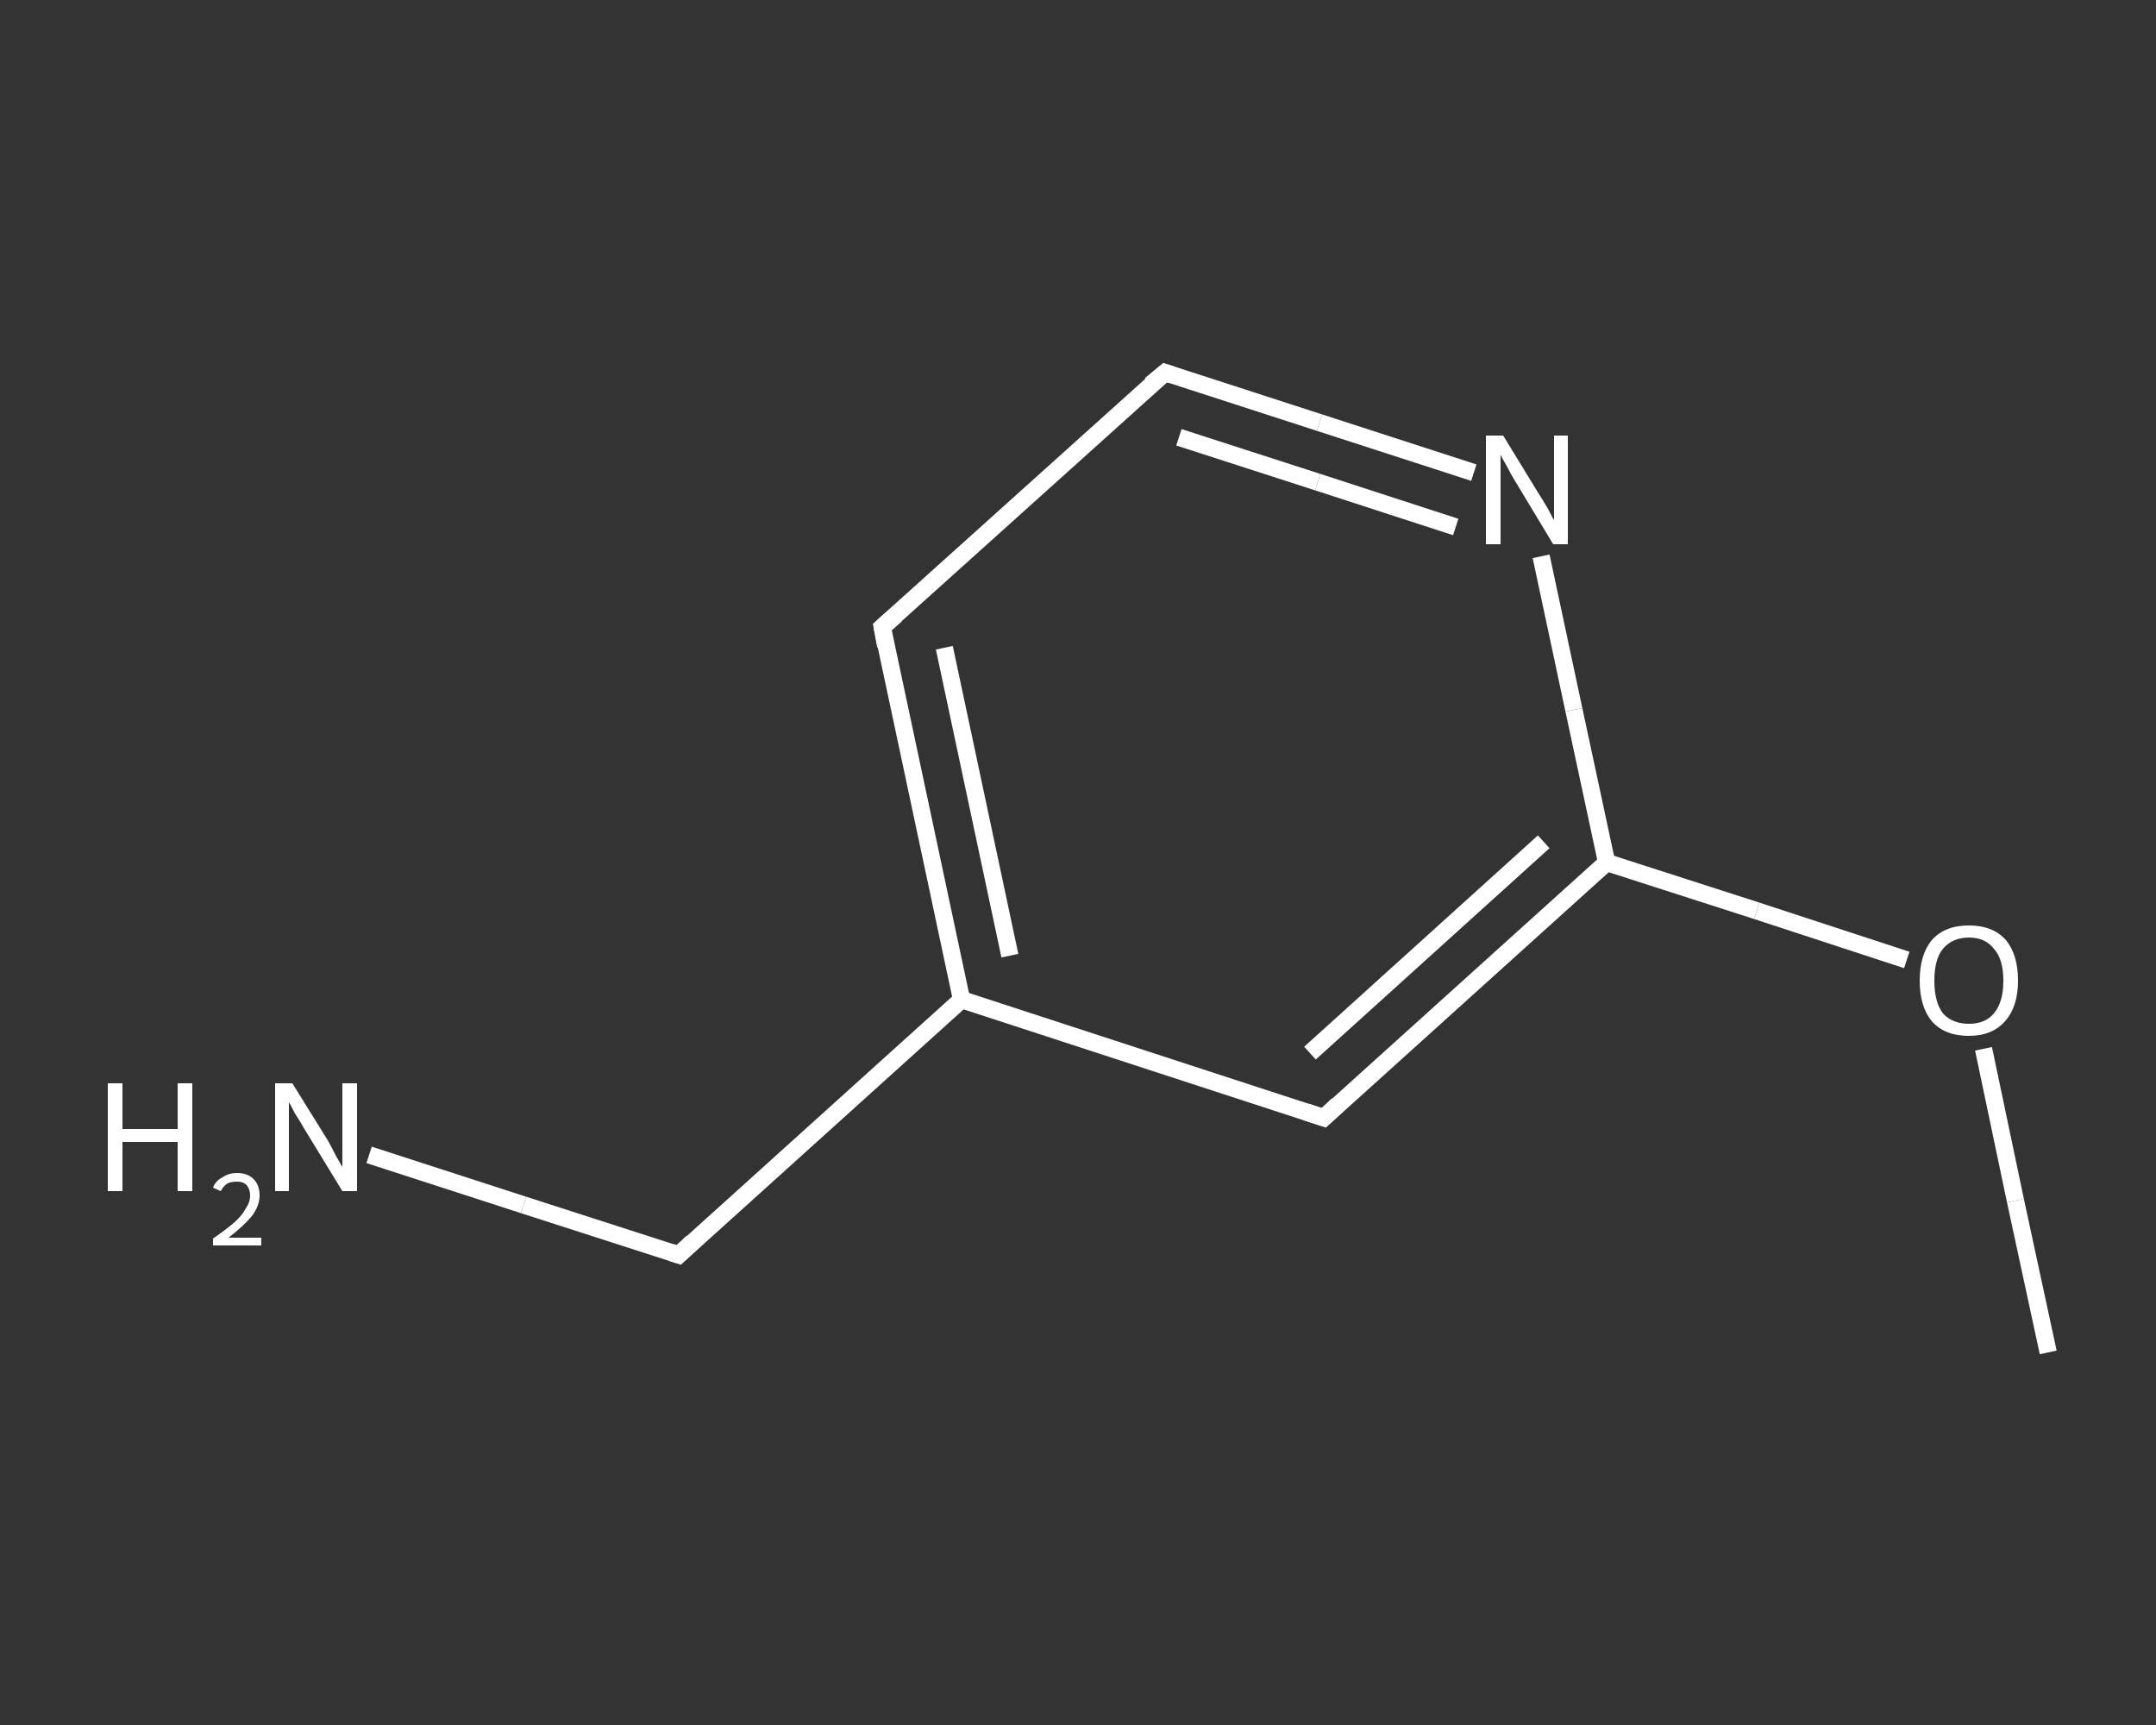 <?xml version='1.0' encoding='iso-8859-1'?>
<svg version='1.1' baseProfile='full'
              xmlns='http://www.w3.org/2000/svg'
                      xmlns:rdkit='http://www.rdkit.org/xml'
                      xmlns:xlink='http://www.w3.org/1999/xlink'
                  xml:space='preserve'
width='250px' height='200px' viewBox='0 0 250 200'>
<rect x="0" y="0" width="250" height="200" fill="#333333" stroke="none"/>
<!-- END OF HEADER -->
<rect style='opacity:1.0;fill:transparent;stroke:none' width='250.0' height='200.0' x='0.0' y='0.0'> </rect>
<path class='bond-0 atom-0 atom-1' d='M 237.5,156.8 L 233.7,139.2' style='fill:none;fill-rule:evenodd;stroke:#FFFFFF;stroke-width:2.0px;stroke-linecap:butt;stroke-linejoin:miter;stroke-opacity:1' />
<path class='bond-0 atom-0 atom-1' d='M 233.7,139.2 L 230.0,121.6' style='fill:none;fill-rule:evenodd;stroke:#FFFFFF;stroke-width:2.0px;stroke-linecap:butt;stroke-linejoin:miter;stroke-opacity:1' />
<path class='bond-1 atom-1 atom-2' d='M 221.1,111.3 L 203.7,105.6' style='fill:none;fill-rule:evenodd;stroke:#FFFFFF;stroke-width:2.0px;stroke-linecap:butt;stroke-linejoin:miter;stroke-opacity:1' />
<path class='bond-1 atom-1 atom-2' d='M 203.7,105.6 L 186.3,100.0' style='fill:none;fill-rule:evenodd;stroke:#FFFFFF;stroke-width:2.0px;stroke-linecap:butt;stroke-linejoin:miter;stroke-opacity:1' />
<path class='bond-2 atom-2 atom-3' d='M 186.3,100.0 L 153.5,129.6' style='fill:none;fill-rule:evenodd;stroke:#FFFFFF;stroke-width:2.0px;stroke-linecap:butt;stroke-linejoin:miter;stroke-opacity:1' />
<path class='bond-2 atom-2 atom-3' d='M 179.0,97.6 L 151.9,122.1' style='fill:none;fill-rule:evenodd;stroke:#FFFFFF;stroke-width:2.0px;stroke-linecap:butt;stroke-linejoin:miter;stroke-opacity:1' />
<path class='bond-3 atom-3 atom-4' d='M 153.5,129.6 L 111.5,115.9' style='fill:none;fill-rule:evenodd;stroke:#FFFFFF;stroke-width:2.0px;stroke-linecap:butt;stroke-linejoin:miter;stroke-opacity:1' />
<path class='bond-4 atom-4 atom-5' d='M 111.5,115.9 L 78.7,145.5' style='fill:none;fill-rule:evenodd;stroke:#FFFFFF;stroke-width:2.0px;stroke-linecap:butt;stroke-linejoin:miter;stroke-opacity:1' />
<path class='bond-5 atom-5 atom-6' d='M 78.7,145.5 L 60.7,139.7' style='fill:none;fill-rule:evenodd;stroke:#FFFFFF;stroke-width:2.0px;stroke-linecap:butt;stroke-linejoin:miter;stroke-opacity:1' />
<path class='bond-5 atom-5 atom-6' d='M 60.7,139.7 L 42.8,133.9' style='fill:none;fill-rule:evenodd;stroke:#FFFFFF;stroke-width:2.0px;stroke-linecap:butt;stroke-linejoin:miter;stroke-opacity:1' />
<path class='bond-6 atom-4 atom-7' d='M 111.5,115.9 L 102.3,72.7' style='fill:none;fill-rule:evenodd;stroke:#FFFFFF;stroke-width:2.0px;stroke-linecap:butt;stroke-linejoin:miter;stroke-opacity:1' />
<path class='bond-6 atom-4 atom-7' d='M 117.1,110.8 L 109.5,75.1' style='fill:none;fill-rule:evenodd;stroke:#FFFFFF;stroke-width:2.0px;stroke-linecap:butt;stroke-linejoin:miter;stroke-opacity:1' />
<path class='bond-7 atom-7 atom-8' d='M 102.3,72.7 L 135.1,43.2' style='fill:none;fill-rule:evenodd;stroke:#FFFFFF;stroke-width:2.0px;stroke-linecap:butt;stroke-linejoin:miter;stroke-opacity:1' />
<path class='bond-8 atom-8 atom-9' d='M 135.1,43.2 L 153.0,49.0' style='fill:none;fill-rule:evenodd;stroke:#FFFFFF;stroke-width:2.0px;stroke-linecap:butt;stroke-linejoin:miter;stroke-opacity:1' />
<path class='bond-8 atom-8 atom-9' d='M 153.0,49.0 L 170.9,54.8' style='fill:none;fill-rule:evenodd;stroke:#FFFFFF;stroke-width:2.0px;stroke-linecap:butt;stroke-linejoin:miter;stroke-opacity:1' />
<path class='bond-8 atom-8 atom-9' d='M 136.7,50.7 L 152.8,55.9' style='fill:none;fill-rule:evenodd;stroke:#FFFFFF;stroke-width:2.0px;stroke-linecap:butt;stroke-linejoin:miter;stroke-opacity:1' />
<path class='bond-8 atom-8 atom-9' d='M 152.8,55.9 L 168.8,61.1' style='fill:none;fill-rule:evenodd;stroke:#FFFFFF;stroke-width:2.0px;stroke-linecap:butt;stroke-linejoin:miter;stroke-opacity:1' />
<path class='bond-9 atom-9 atom-2' d='M 178.7,64.5 L 182.5,82.3' style='fill:none;fill-rule:evenodd;stroke:#FFFFFF;stroke-width:2.0px;stroke-linecap:butt;stroke-linejoin:miter;stroke-opacity:1' />
<path class='bond-9 atom-9 atom-2' d='M 182.5,82.3 L 186.3,100.0' style='fill:none;fill-rule:evenodd;stroke:#FFFFFF;stroke-width:2.0px;stroke-linecap:butt;stroke-linejoin:miter;stroke-opacity:1' />
<path d='M 155.1,128.1 L 153.5,129.6 L 151.4,128.9' style='fill:none;stroke:#FFFFFF;stroke-width:2.0px;stroke-linecap:butt;stroke-linejoin:miter;stroke-opacity:1;' />
<path d='M 80.3,144.0 L 78.7,145.5 L 77.8,145.2' style='fill:none;stroke:#FFFFFF;stroke-width:2.0px;stroke-linecap:butt;stroke-linejoin:miter;stroke-opacity:1;' />
<path d='M 102.7,74.9 L 102.3,72.7 L 103.9,71.3' style='fill:none;stroke:#FFFFFF;stroke-width:2.0px;stroke-linecap:butt;stroke-linejoin:miter;stroke-opacity:1;' />
<path d='M 133.4,44.6 L 135.1,43.2 L 136.0,43.5' style='fill:none;stroke:#FFFFFF;stroke-width:2.0px;stroke-linecap:butt;stroke-linejoin:miter;stroke-opacity:1;' />
<path class='atom-1' d='M 222.6 113.7
Q 222.6 110.7, 224.0 109.0
Q 225.5 107.3, 228.3 107.3
Q 231.1 107.3, 232.6 109.0
Q 234.0 110.7, 234.0 113.7
Q 234.0 116.7, 232.5 118.4
Q 231.0 120.1, 228.3 120.1
Q 225.5 120.1, 224.0 118.4
Q 222.6 116.7, 222.6 113.7
M 228.3 118.7
Q 230.2 118.7, 231.2 117.5
Q 232.3 116.2, 232.3 113.7
Q 232.3 111.2, 231.2 110.0
Q 230.2 108.7, 228.3 108.7
Q 226.4 108.7, 225.3 110.0
Q 224.3 111.2, 224.3 113.7
Q 224.3 116.2, 225.3 117.5
Q 226.4 118.7, 228.3 118.7
' fill='#FFFFFF'/>
<path class='atom-6' d='M 12.5 125.6
L 14.2 125.6
L 14.2 130.9
L 20.6 130.9
L 20.6 125.6
L 22.3 125.6
L 22.3 138.1
L 20.6 138.1
L 20.6 132.4
L 14.2 132.4
L 14.2 138.1
L 12.5 138.1
L 12.5 125.6
' fill='#FFFFFF'/>
<path class='atom-6' d='M 24.7 137.7
Q 25.0 136.9, 25.8 136.5
Q 26.5 136.0, 27.5 136.0
Q 28.7 136.0, 29.4 136.7
Q 30.1 137.4, 30.1 138.6
Q 30.1 139.8, 29.2 141.0
Q 28.3 142.1, 26.5 143.5
L 30.3 143.5
L 30.3 144.4
L 24.7 144.4
L 24.7 143.6
Q 26.3 142.5, 27.2 141.7
Q 28.1 140.9, 28.5 140.1
Q 29.0 139.4, 29.0 138.6
Q 29.0 137.9, 28.6 137.4
Q 28.2 137.0, 27.5 137.0
Q 26.8 137.0, 26.4 137.2
Q 25.9 137.5, 25.6 138.1
L 24.7 137.7
' fill='#FFFFFF'/>
<path class='atom-6' d='M 33.9 125.6
L 38.0 132.2
Q 38.4 132.9, 39.0 134.1
Q 39.7 135.3, 39.7 135.3
L 39.7 125.6
L 41.4 125.6
L 41.4 138.1
L 39.7 138.1
L 35.3 130.9
Q 34.8 130.0, 34.2 129.1
Q 33.7 128.1, 33.5 127.8
L 33.5 138.1
L 31.9 138.1
L 31.9 125.6
L 33.9 125.6
' fill='#FFFFFF'/>
<path class='atom-9' d='M 174.3 50.5
L 178.4 57.2
Q 178.8 57.8, 179.5 59.0
Q 180.1 60.2, 180.2 60.3
L 180.2 50.5
L 181.8 50.5
L 181.8 63.1
L 180.1 63.1
L 175.7 55.8
Q 175.2 55.0, 174.7 54.0
Q 174.1 53.0, 174.0 52.7
L 174.0 63.1
L 172.3 63.1
L 172.3 50.5
L 174.3 50.5
' fill='#FFFFFF'/>
</svg>
